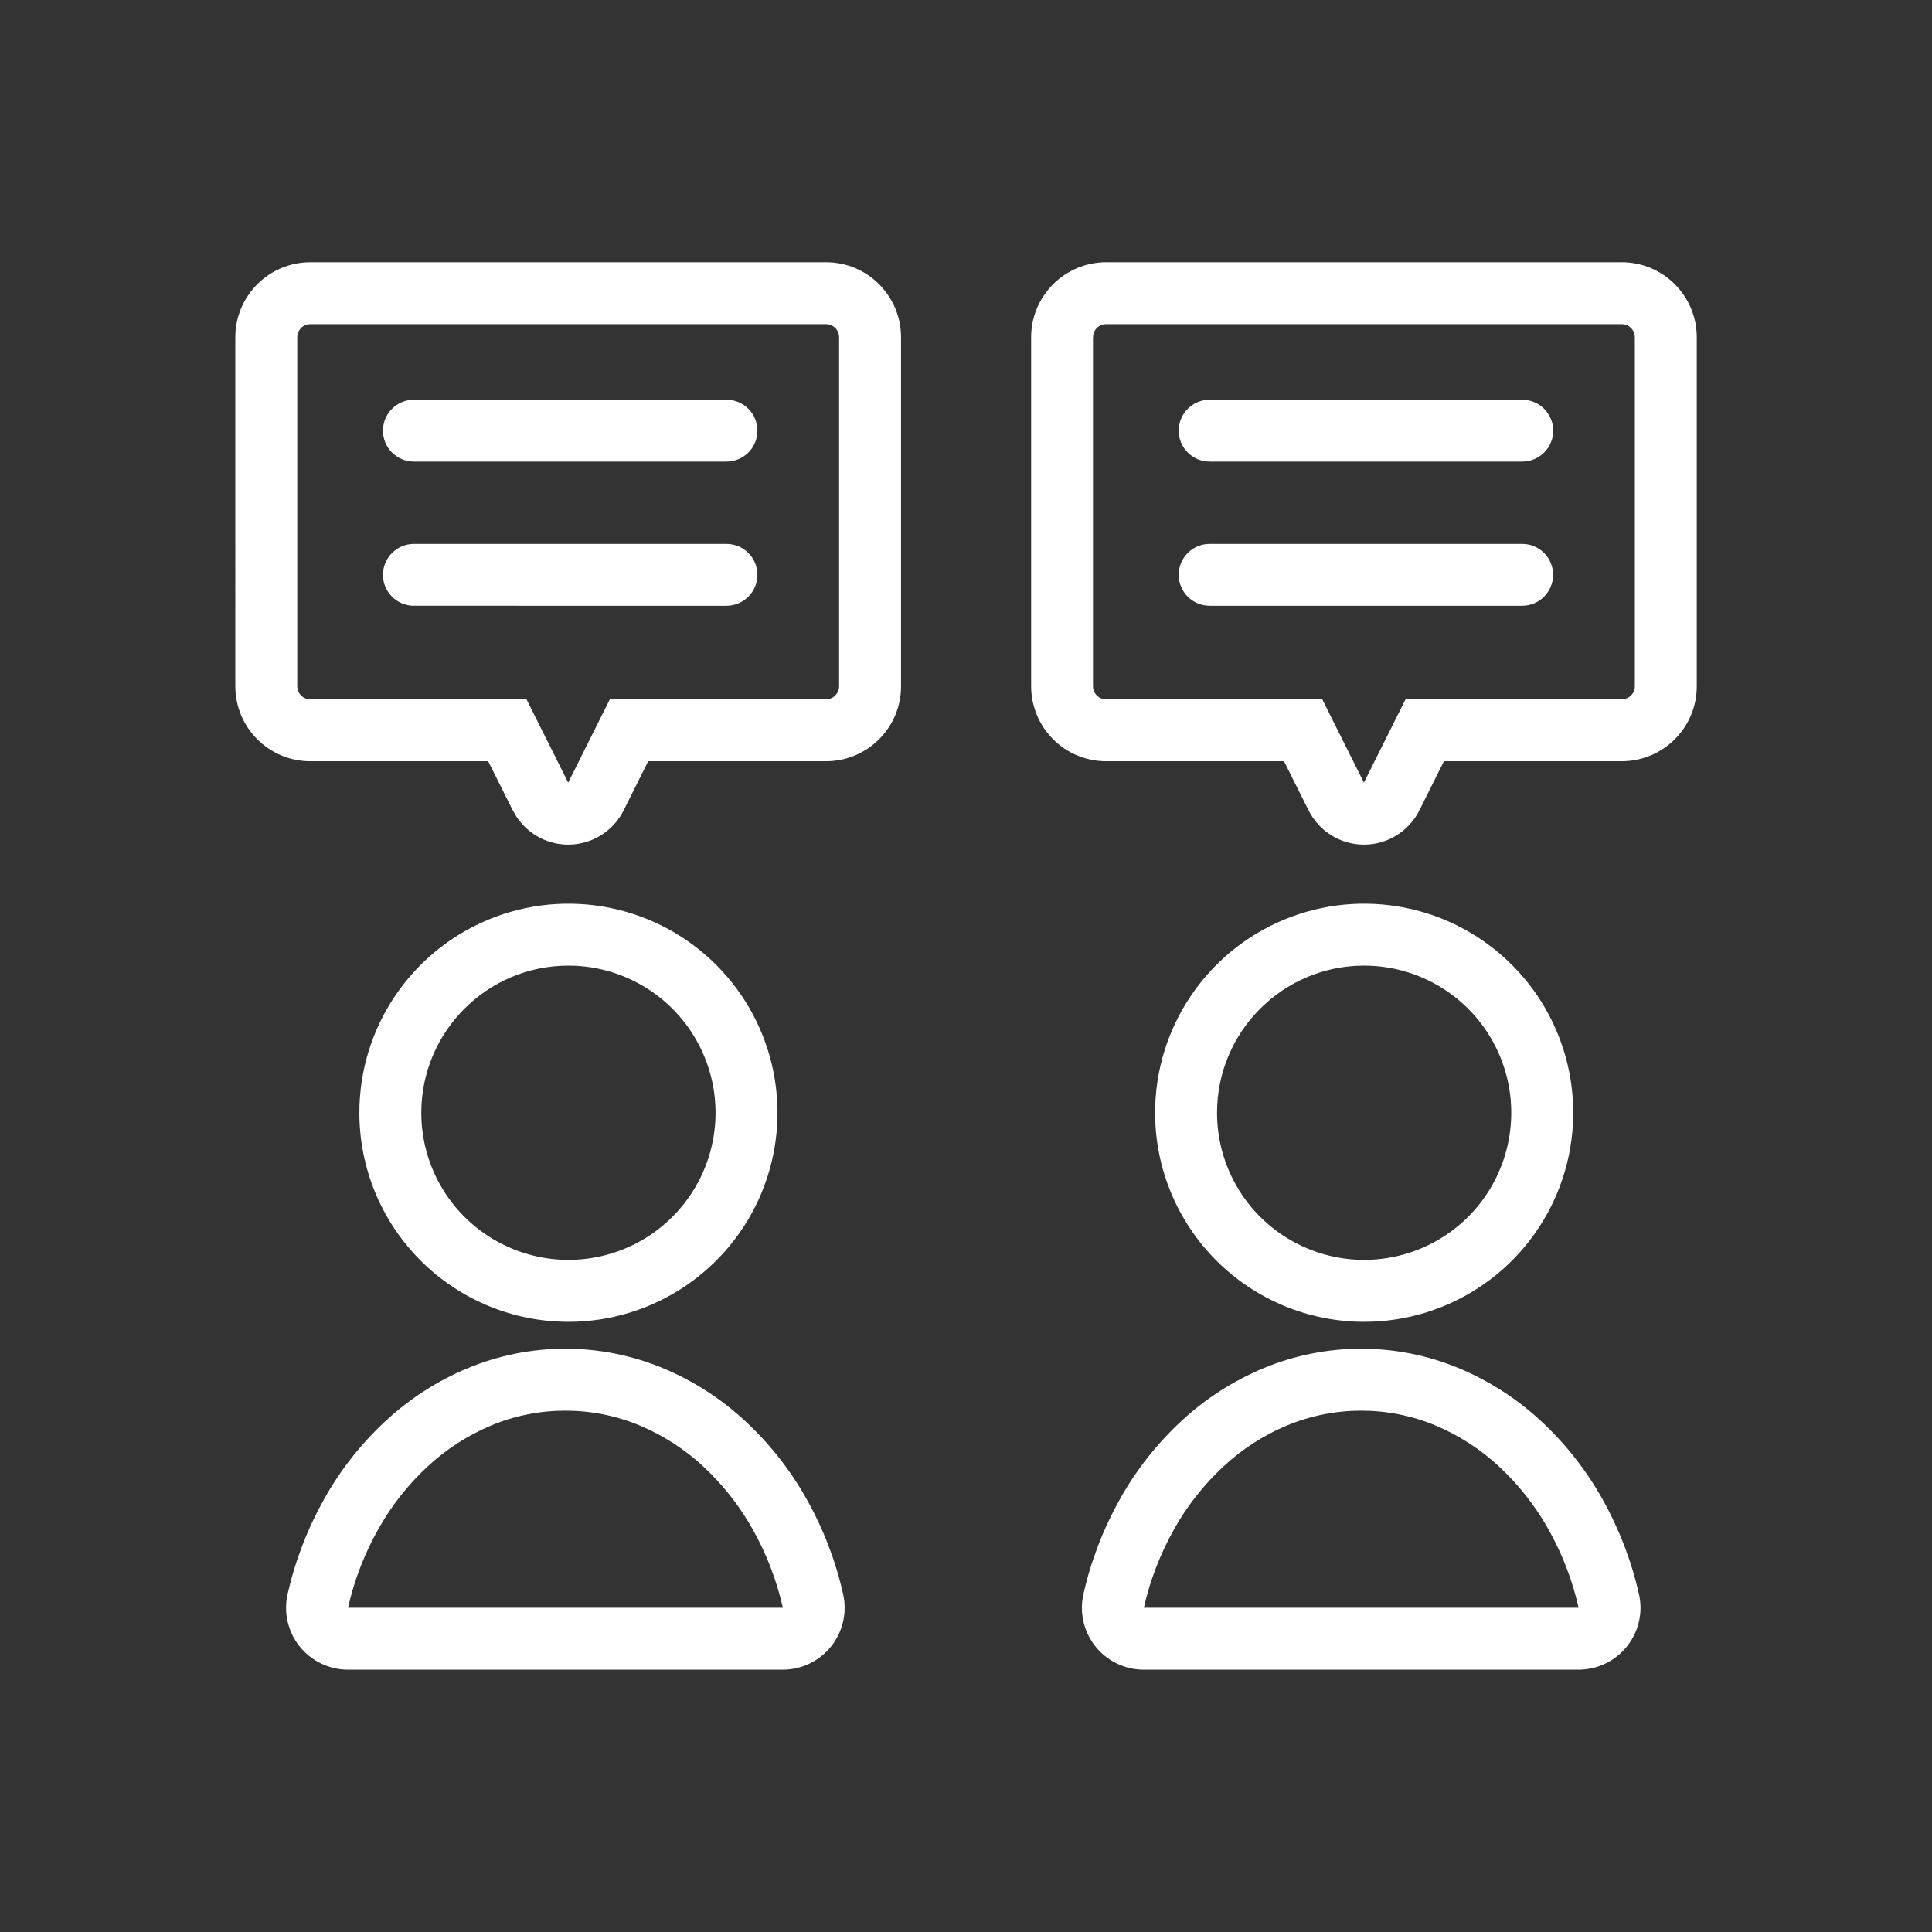 <?xml version="1.0" encoding="UTF-8"?><svg id="_レイヤー_2" xmlns="http://www.w3.org/2000/svg" viewBox="0 0 226.77 226.77"><rect x="0" y="0" width="226.77" height="226.77" fill="#333333" stroke="none"/><defs><style>.cls-1{fill:#fff;}.cls-2{fill:none;}</style></defs><g id="_レイヤー_1-2"><g><rect class="cls-2" width="226.77" height="226.77"/><path class="cls-1" d="M134.25,195.98c-2.21,0-4.31-1.01-5.68-2.74-1.38-1.73-1.89-4-1.4-6.15,.89-3.92,2.35-7.7,4.32-11.2,1.9-3.39,4.32-6.45,7.17-9.09,2.82-2.62,6.08-4.72,9.63-6.2,7.35-3.06,15.61-3.06,22.96,0,3.55,1.48,6.81,3.58,9.63,6.2,2.85,2.64,5.27,5.71,7.17,9.09,1.97,3.5,3.43,7.28,4.32,11.2,.5,2.16-.02,4.42-1.4,6.15-1.38,1.73-3.47,2.74-5.69,2.74h-51.04Zm16.82-28.67c-2.76,1.15-5.29,2.79-7.48,4.83-2.29,2.13-4.24,4.6-5.77,7.33-1.63,2.89-2.83,6-3.56,9.24h51.03c-.73-3.24-1.93-6.35-3.56-9.24-1.53-2.73-3.48-5.2-5.77-7.33-2.19-2.04-4.73-3.67-7.48-4.83-5.57-2.31-11.83-2.31-17.41,0h0Zm-110.22,28.67c-2.21,0-4.31-1.01-5.69-2.74-1.38-1.73-1.89-4-1.4-6.15,.89-3.92,2.35-7.7,4.32-11.2,1.9-3.39,4.32-6.45,7.17-9.09,2.82-2.62,6.08-4.72,9.63-6.2,7.35-3.06,15.61-3.06,22.96,0,3.55,1.48,6.81,3.58,9.63,6.2,2.85,2.64,5.27,5.71,7.17,9.09,1.98,3.5,3.43,7.28,4.32,11.2,.49,2.16-.02,4.42-1.4,6.15-1.38,1.73-3.47,2.74-5.68,2.74H40.85Zm16.82-28.67c-2.76,1.15-5.29,2.79-7.49,4.83-2.29,2.13-4.24,4.6-5.77,7.33-1.63,2.89-2.83,6-3.56,9.24h51.04c-.73-3.24-1.93-6.35-3.56-9.24-1.53-2.73-3.48-5.2-5.77-7.33-2.19-2.04-4.73-3.67-7.49-4.83-5.57-2.31-11.83-2.31-17.41,0h0Zm77.91-36.7c0-9.92,5.98-18.87,15.15-22.67,9.17-3.8,19.72-1.7,26.74,5.32,7.02,7.02,9.12,17.57,5.32,26.74-3.8,9.17-12.74,15.15-22.67,15.15-6.51,0-12.75-2.59-17.35-7.19-4.6-4.6-7.19-10.84-7.19-17.35h0Zm7.27,0c0,6.99,4.21,13.28,10.66,15.95,6.45,2.68,13.88,1.2,18.82-3.74,4.94-4.94,6.41-12.37,3.74-18.82-2.67-6.45-8.97-10.66-15.95-10.66-9.53,0-17.26,7.73-17.27,17.26h0Zm-100.67,0c0-9.92,5.98-18.87,15.15-22.67,9.17-3.8,19.72-1.7,26.74,5.32,7.02,7.02,9.12,17.57,5.32,26.74-3.8,9.17-12.75,15.15-22.67,15.15-6.51,0-12.75-2.59-17.35-7.19-4.6-4.6-7.19-10.84-7.19-17.35h0Zm7.27,0c0,6.99,4.21,13.28,10.66,15.95,6.45,2.68,13.88,1.2,18.82-3.74,4.94-4.94,6.42-12.37,3.74-18.82-2.67-6.45-8.97-10.66-15.95-10.66-9.53,0-17.26,7.73-17.27,17.26h0Zm104.14-35.5l-2.88-5.76h-20.88c-4.86,0-8.79-3.94-8.8-8.8V39.58c0-4.85,3.94-8.79,8.8-8.8h60.53c4.86,0,8.79,3.94,8.8,8.8v40.97c0,4.86-3.94,8.79-8.8,8.8h-20.88l-2.88,5.77c-1.23,2.46-3.75,4.02-6.5,4.02s-5.27-1.55-6.5-4.02h0Zm-25.3-55.53v40.97c0,.84,.69,1.53,1.53,1.53h25.38l4.89,9.78,4.89-9.78h25.38c.84,0,1.53-.69,1.53-1.53V39.58c0-.84-.69-1.53-1.53-1.53h-60.53c-.84,0-1.53,.68-1.53,1.53h0ZM60.18,95.11l-2.88-5.76h-20.88c-4.86,0-8.79-3.94-8.8-8.8V39.58c0-4.85,3.94-8.79,8.8-8.8h60.54c4.86,0,8.79,3.94,8.8,8.8v40.97c0,4.86-3.94,8.79-8.8,8.8h-20.88l-2.88,5.77c-1.23,2.46-3.75,4.02-6.5,4.02s-5.27-1.55-6.5-4.02h0Zm-25.29-55.53v40.97c0,.84,.68,1.53,1.53,1.53h25.38l4.89,9.78,4.89-9.78h25.38c.84,0,1.53-.69,1.53-1.53V39.58c0-.84-.68-1.53-1.53-1.53H36.42c-.84,0-1.53,.68-1.53,1.53h0Zm107.09,31.52c-2.01,0-3.63-1.63-3.63-3.63s1.63-3.63,3.63-3.63h36.69c2.01,0,3.63,1.63,3.63,3.63s-1.63,3.63-3.63,3.63h-36.69Zm-93.4,0c-2.01,0-3.63-1.63-3.63-3.63s1.63-3.63,3.63-3.63h36.69c2.01,0,3.63,1.63,3.63,3.63s-1.63,3.63-3.63,3.63H48.58Zm93.4-16.92c-2.01,0-3.63-1.63-3.63-3.63s1.63-3.63,3.63-3.63h36.69c.96,0,1.89,.38,2.57,1.06,.68,.68,1.07,1.61,1.07,2.57s-.38,1.89-1.07,2.57c-.68,.68-1.61,1.06-2.57,1.06h-36.69Zm-93.4,0c-2.01,0-3.63-1.63-3.63-3.63s1.63-3.63,3.63-3.63h36.69c.96,0,1.89,.38,2.57,1.06,.68,.68,1.06,1.61,1.06,2.57s-.38,1.89-1.06,2.57c-.68,.68-1.61,1.06-2.57,1.06H48.58Z"/></g></g></svg>
